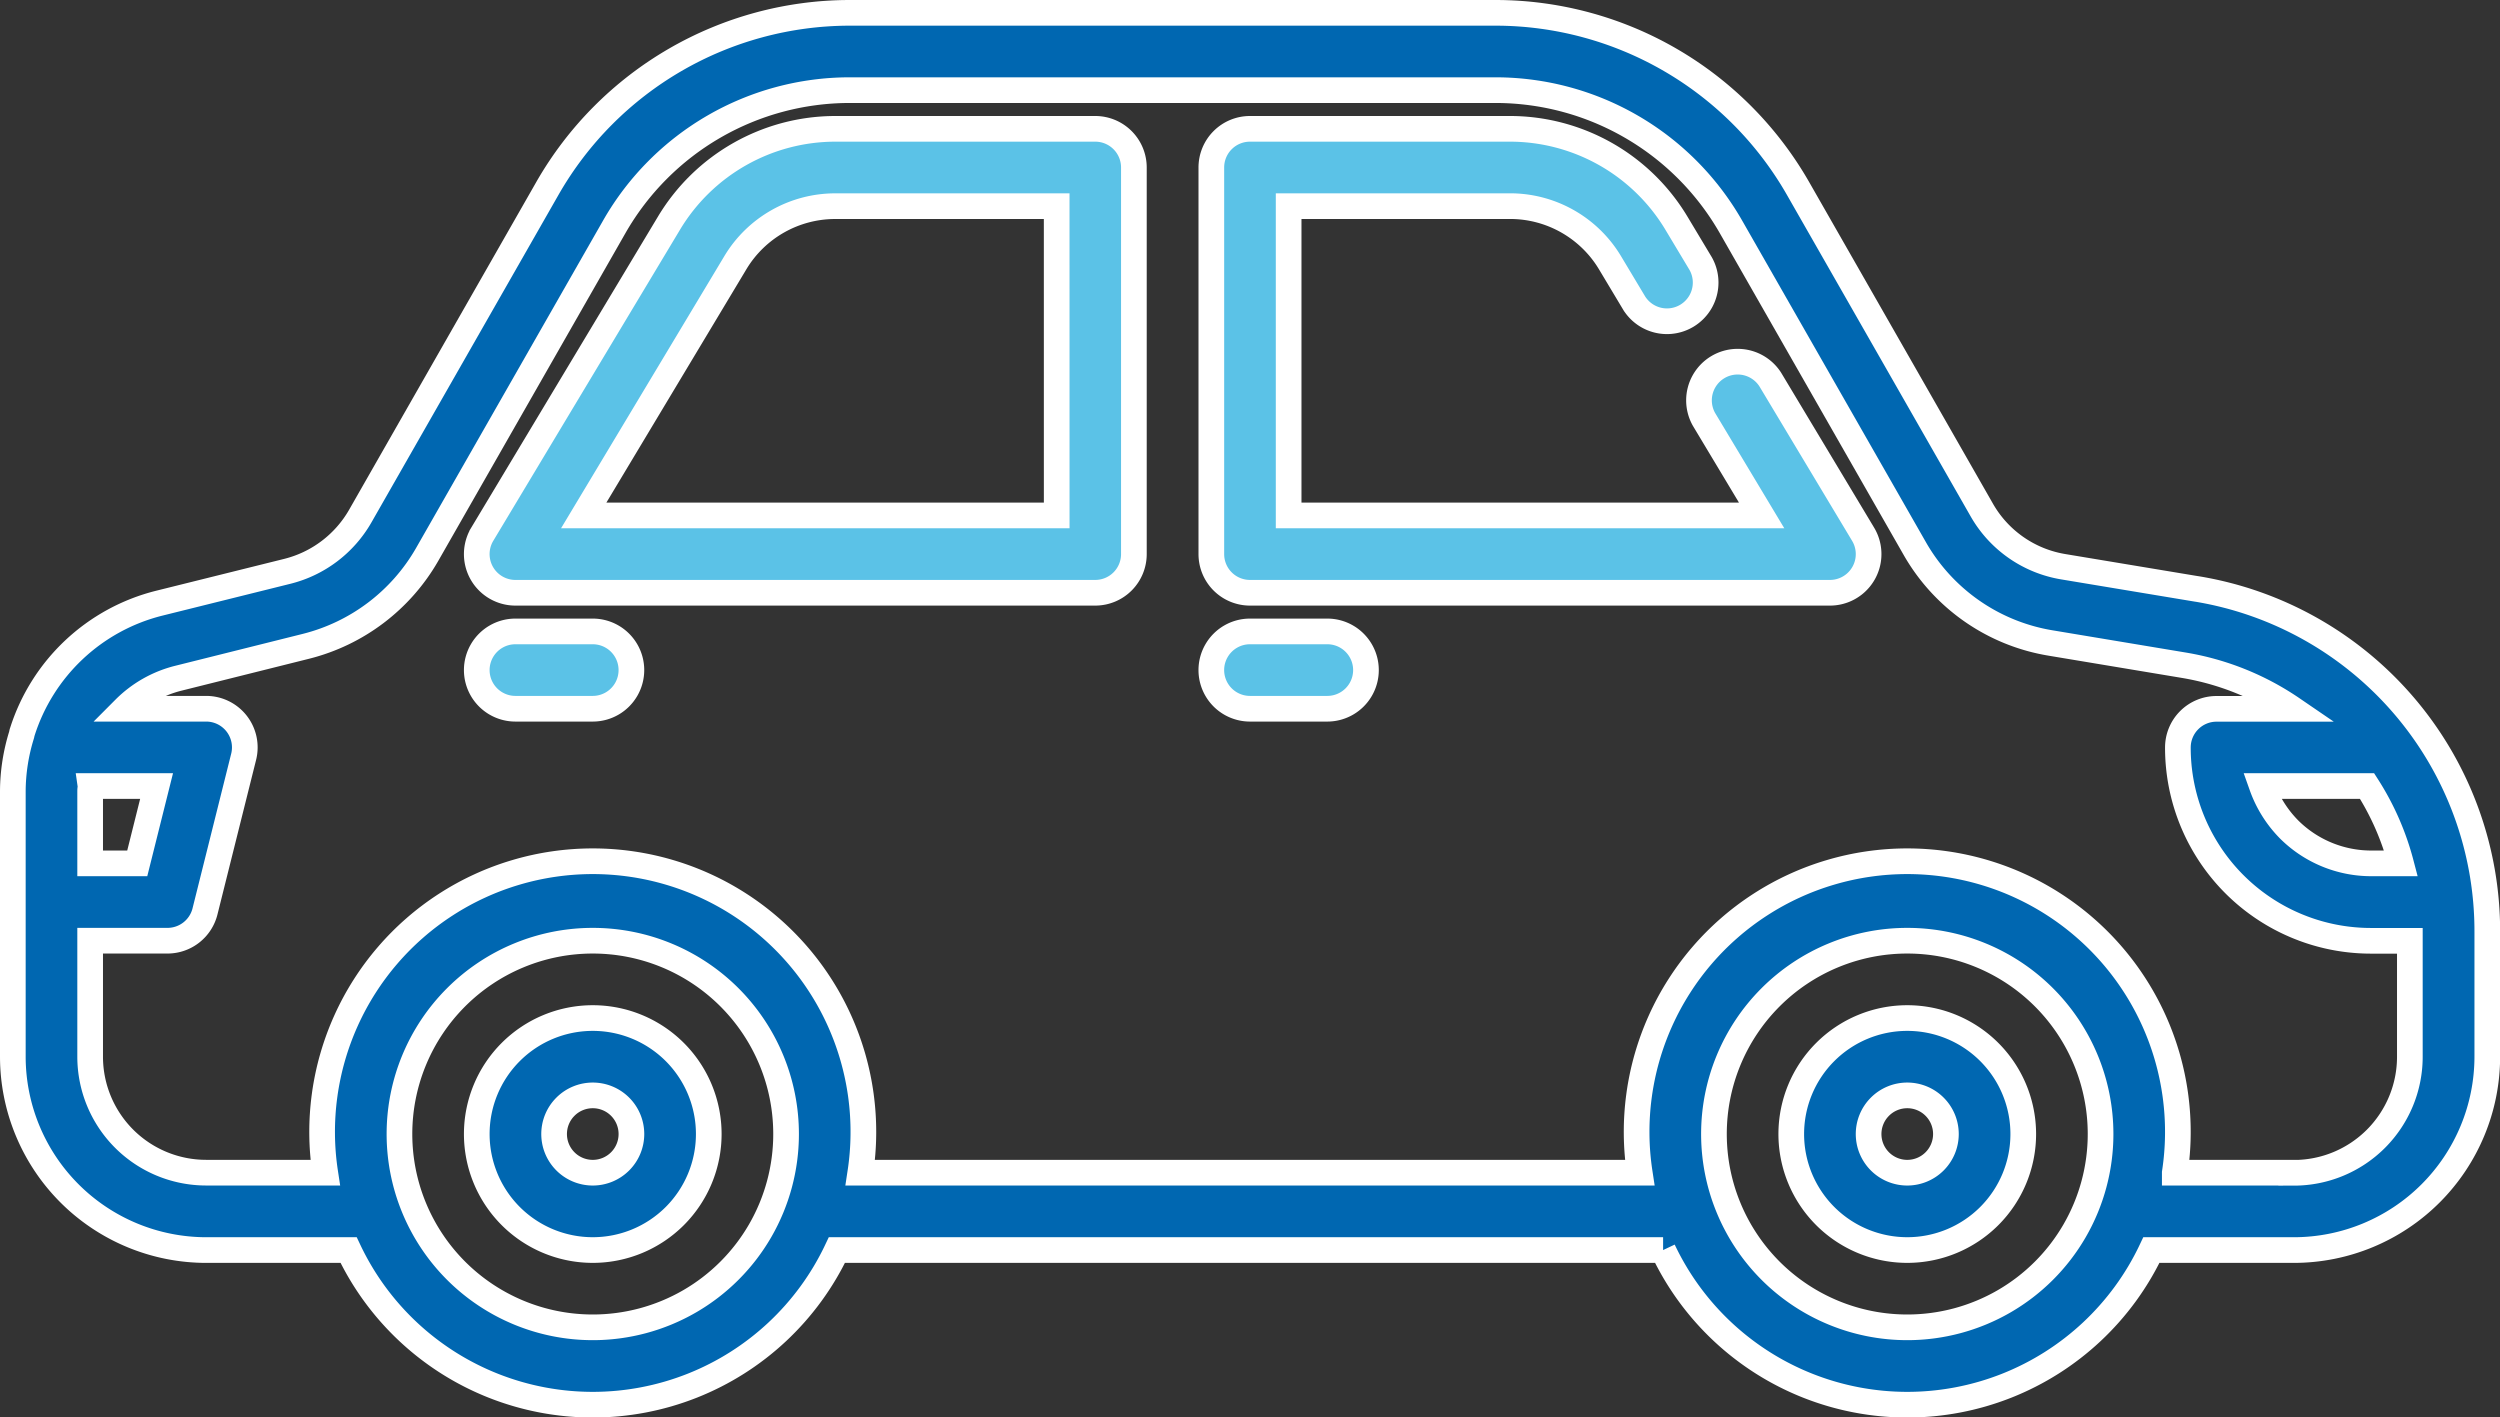 <svg xmlns="http://www.w3.org/2000/svg" width="97.395" height="55.222"><rect width="100%" height="100%" fill="#333333" stroke="none"/><g stroke="#fff"><path data-name="Path 57485" d="m85.569 22.942-5.186-.863a4.5 4.5 0 0 1-3.18-2.216L70.042 7.332A13.584 13.584 0 0 0 58.272.5H33.1a13.584 13.584 0 0 0-11.769 6.831l-7.3 12.783a4.543 4.543 0 0 1-2.83 2.142L6.2 23.5a7.508 7.508 0 0 0-5.331 5.015c-.017.039-.018.086-.032.127A7.5 7.5 0 0 0 .5 30.809v10.358A7.54 7.54 0 0 0 8.031 48.7h5.55a10.521 10.521 0 0 0 19.023 0h32.187a10.521 10.521 0 0 0 19.023 0h5.55a7.54 7.54 0 0 0 7.536-7.533v-4.855a13.515 13.515 0 0 0-11.326-13.37Zm6.648 7.681a10.507 10.507 0 0 1 1.321 3.012h-1.161a4.534 4.534 0 0 1-3.19-1.313 4.6 4.6 0 0 1-1.069-1.7Zm-88.69 0H6.1l-.753 3.012H3.512v-2.826c0-.063.014-.124.015-.185ZM23.093 51.71a7.531 7.531 0 1 1 7.531-7.531 7.531 7.531 0 0 1-7.531 7.531Zm51.21 0a7.531 7.531 0 1 1 7.531-7.531A7.531 7.531 0 0 1 74.3 51.71Zm15.062-6.025h-4.64a10.543 10.543 0 1 0-20.845 0H33.515a10.543 10.543 0 1 0-20.845 0H8.031a4.519 4.519 0 0 1-4.519-4.519v-4.518h3.013a1.506 1.506 0 0 0 1.461-1.14l1.506-6.025a1.506 1.506 0 0 0-1.461-1.872h-3.18a4.493 4.493 0 0 1 2.083-1.185l4.993-1.249a7.57 7.57 0 0 0 4.711-3.57l7.3-12.783A10.567 10.567 0 0 1 33.1 3.512h25.172a10.567 10.567 0 0 1 9.155 5.312l7.16 12.531a7.5 7.5 0 0 0 5.3 3.695l5.186.865a10.563 10.563 0 0 1 4.229 1.7h-2.95a1.506 1.506 0 0 0-1.506 1.506 7.523 7.523 0 0 0 7.531 7.531h1.506v4.519a4.519 4.519 0 0 1-4.519 4.519Z" fill="#0067b1"/><path data-name="Path 57486" d="M68.967 14.787a1.507 1.507 0 0 0-2.583 1.551l2.246 3.743H50.203V8.031h8.638a4.541 4.541 0 0 1 3.875 2.194l.955 1.594a1.507 1.507 0 0 0 2.583-1.551l-.956-1.594a7.566 7.566 0 0 0-6.457-3.655H48.697a1.506 1.506 0 0 0-1.506 1.506v15.062a1.506 1.506 0 0 0 1.506 1.506h22.594a1.506 1.506 0 0 0 1.291-2.282Z" fill="#5bc2e7"/><path data-name="Path 57487" d="M42.674 5.019H32.529a7.566 7.566 0 0 0-6.455 3.655l-7.285 12.137a1.506 1.506 0 0 0 1.291 2.282h22.594a1.506 1.506 0 0 0 1.5-1.506V6.525a1.506 1.506 0 0 0-1.5-1.506Zm-1.507 15.062H22.74l5.913-9.855a4.541 4.541 0 0 1 3.875-2.194h8.638Z" fill="#5bc2e7"/><path data-name="Path 57488" d="M51.71 24.599h-3.013a1.506 1.506 0 0 0 0 3.012h3.012a1.506 1.506 0 0 0 0-3.012Z" fill="#5bc2e7"/><path data-name="Path 57489" d="M23.093 24.599H20.08a1.506 1.506 0 0 0 0 3.012h3.012a1.506 1.506 0 0 0 0-3.012Z" fill="#5bc2e7"/><path data-name="Path 57490" d="M74.303 39.661a4.519 4.519 0 1 0 4.519 4.519 4.519 4.519 0 0 0-4.519-4.519Zm0 6.025a1.506 1.506 0 1 1 1.506-1.506 1.506 1.506 0 0 1-1.506 1.506Z" fill="#0067b1"/><path data-name="Path 57491" d="M23.093 39.661a4.519 4.519 0 1 0 4.519 4.519 4.519 4.519 0 0 0-4.519-4.519Zm0 6.025a1.506 1.506 0 1 1 1.506-1.506 1.506 1.506 0 0 1-1.506 1.506Z" fill="#0067b1"/></g></svg>
